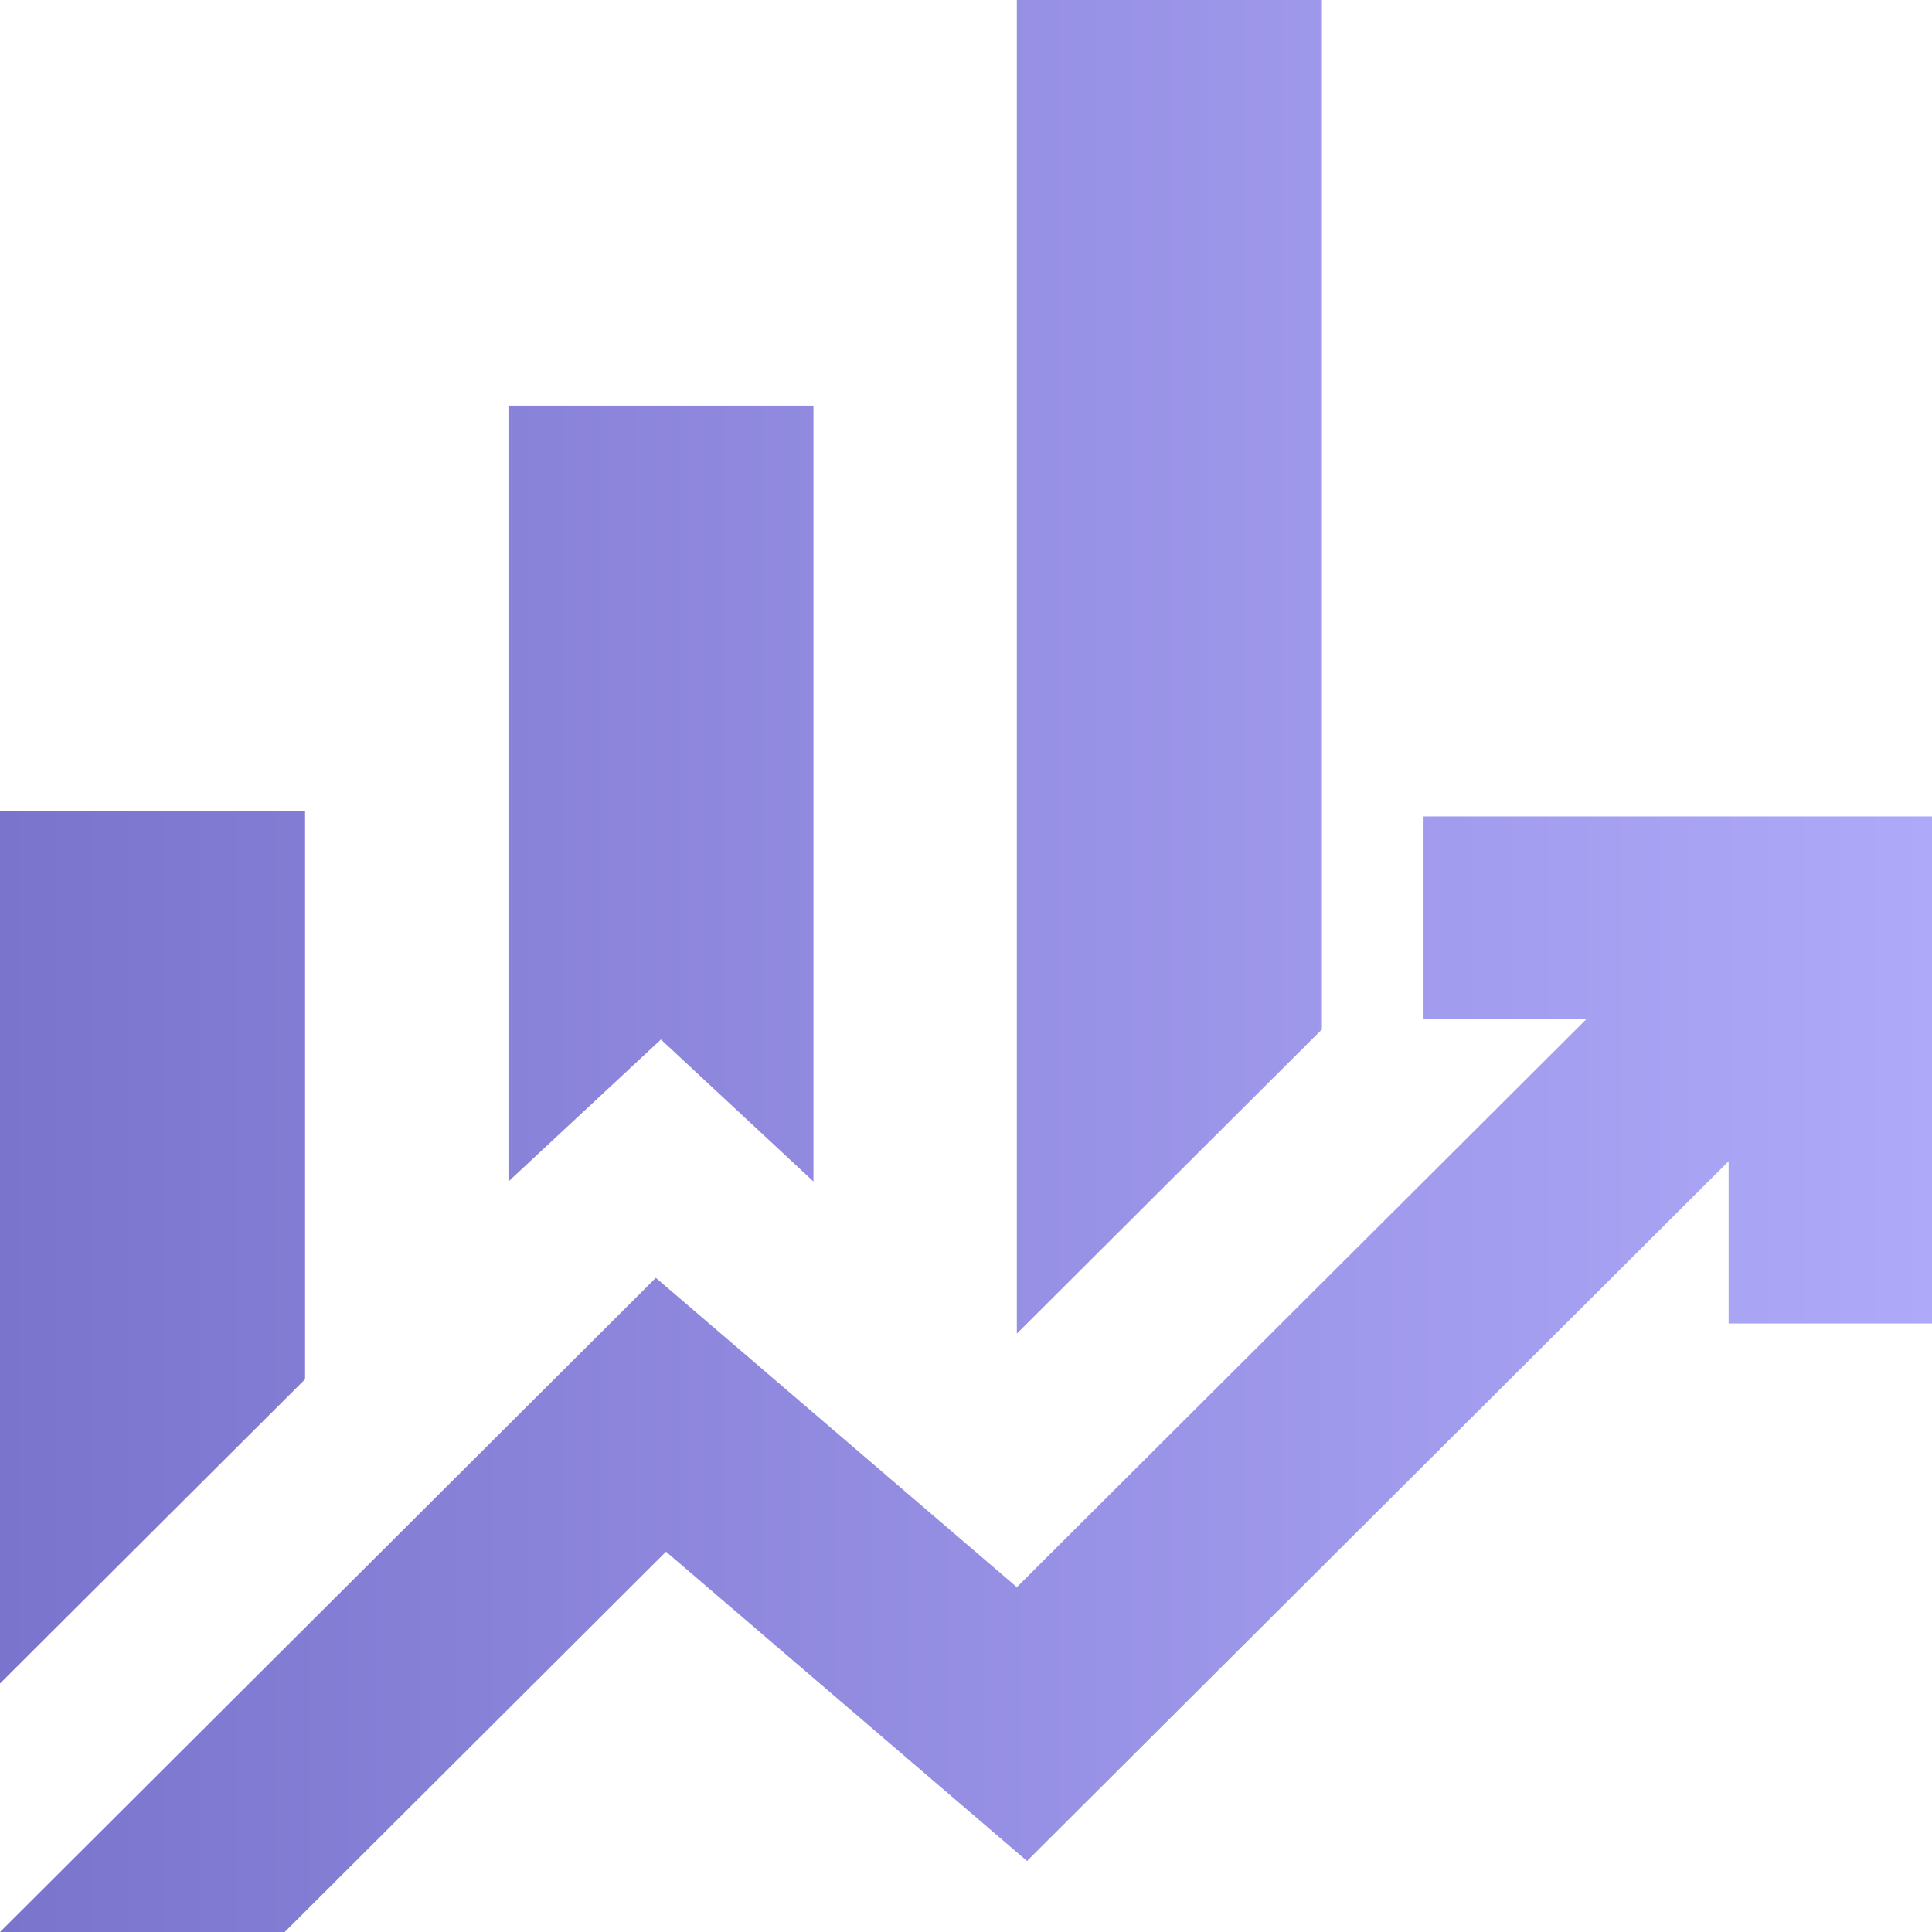<?xml version="1.0" encoding="UTF-8"?> <svg xmlns="http://www.w3.org/2000/svg" width="41" height="41" viewBox="0 0 41 41" fill="none"><path d="M10.79 25.073V8.609H17.263V25.073L14.026 22.06L10.79 25.073ZM21.579 28.302V0H28.053V21.845L21.579 28.302ZM0 35.727V17.218H6.474V29.27L0 35.727ZM0 41L13.918 27.118L21.579 33.682L33.663 21.63H30.21V17.326H41V28.087H36.684V24.643L21.795 39.493L14.134 32.929L6.042 41H0Z" fill="url(#paint0_linear_90_159)"></path><defs><linearGradient id="paint0_linear_90_159" x1="0" y1="20.5" x2="41" y2="20.5" gradientUnits="userSpaceOnUse"><stop stop-color="#7B74CD"></stop><stop offset="1" stop-color="#AFA9F9"></stop></linearGradient></defs></svg> 